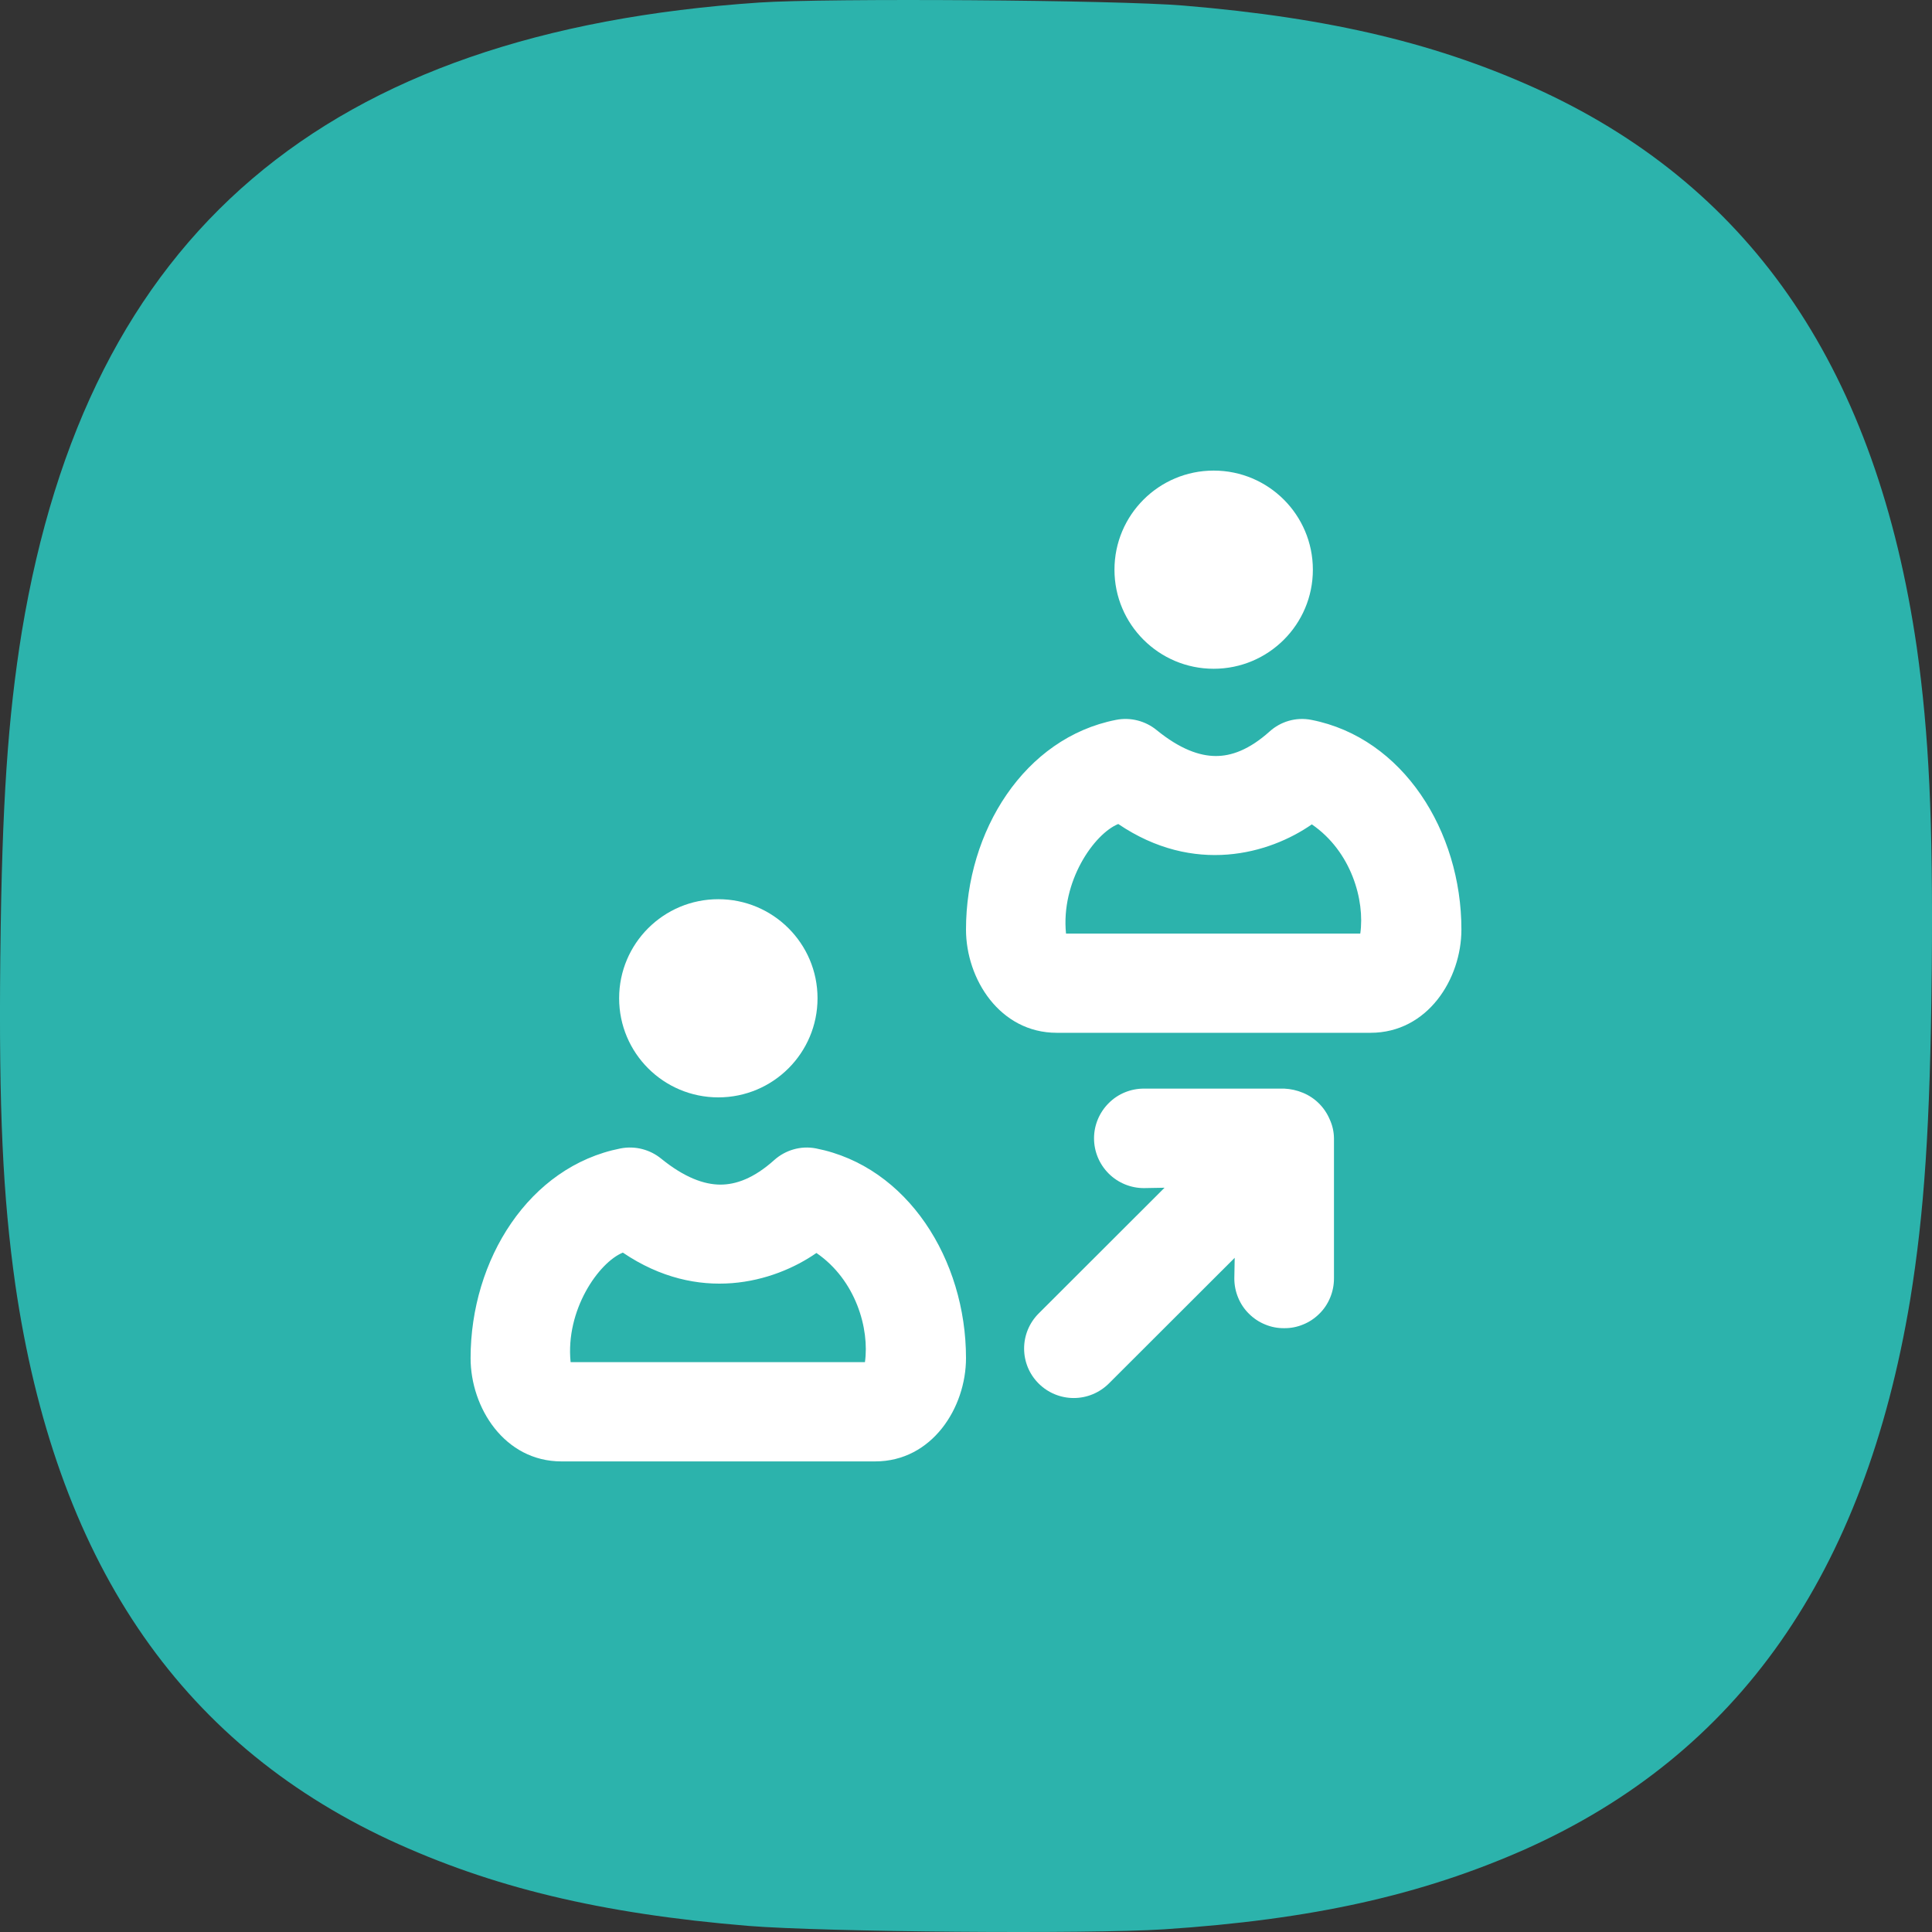 <svg width="26" height="26" viewBox="0 0 26 26" fill="none" xmlns="http://www.w3.org/2000/svg">
<rect x="0" y="0" width="26" height="26" fill="#333333" stroke="none"/>
<path fill-rule="evenodd" clip-rule="evenodd" d="M25.997 13.041C25.996 13.062 25.996 13.083 25.996 13.105C25.975 15.158 25.896 16.321 25.706 17.494C25.092 21.184 23.394 23.605 20.524 24.887C19.132 25.503 17.663 25.833 15.664 25.964C14.645 26.03 11.09 26 10.073 25.918C8.076 25.753 6.614 25.398 5.235 24.759C2.392 23.43 0.743 20.981 0.205 17.281C0.039 16.105 -0.017 14.941 0.004 12.888C0.004 12.866 0.005 12.845 0.005 12.823C0.027 10.812 0.106 9.66 0.294 8.499C1.182 3.146 4.361 0.429 10.22 0.034C11.128 -0.027 15.014 -0.001 15.927 0.075C17.924 0.241 19.386 0.595 20.765 1.234C23.608 2.563 25.257 5.012 25.795 8.712C25.959 9.876 26.015 11.029 25.997 13.041Z" fill="#2CB3AC"/>
<path fill-rule="evenodd" clip-rule="evenodd" d="M8.897 15.592C8.751 15.473 8.552 15.416 8.351 15.455C7.12 15.697 6.333 16.952 6.333 18.277C6.333 18.942 6.788 19.667 7.556 19.667H11.777C12.545 19.667 13 18.942 13 18.277C13 16.952 12.213 15.697 10.982 15.455C10.773 15.414 10.567 15.48 10.421 15.61C10.144 15.859 9.902 15.943 9.692 15.942C9.476 15.941 9.212 15.848 8.897 15.592ZM7.679 18.331H11.64C11.703 17.884 11.519 17.227 10.987 16.862C10.414 17.26 9.402 17.548 8.382 16.857C8.057 16.99 7.608 17.63 7.679 18.331Z" fill="white"/>
<path fill-rule="evenodd" clip-rule="evenodd" d="M15.564 9.824C15.418 9.705 15.218 9.648 15.018 9.688C13.787 9.929 13 11.184 13 12.509C13 13.175 13.455 13.899 14.222 13.899H18.444C19.212 13.899 19.667 13.175 19.667 12.509C19.667 11.184 18.88 9.929 17.649 9.688C17.439 9.646 17.233 9.712 17.088 9.842C16.811 10.091 16.569 10.176 16.358 10.174C16.142 10.173 15.879 10.081 15.564 9.824ZM14.346 12.564H18.306C18.37 12.116 18.186 11.459 17.654 11.094C17.081 11.493 16.069 11.78 15.049 11.089C14.723 11.222 14.275 11.863 14.346 12.564Z" fill="white"/>
<path d="M11.002 13.434C11.002 14.171 10.404 14.768 9.667 14.768C8.929 14.768 8.332 14.171 8.332 13.434C8.332 12.698 8.929 12.101 9.667 12.101C10.404 12.101 11.002 12.698 11.002 13.434Z" fill="white"/>
<path d="M17.668 7.667C17.668 8.403 17.071 9 16.333 9C15.596 9 14.998 8.403 14.998 7.667C14.998 6.93 15.596 6.333 16.333 6.333C17.071 6.333 17.668 6.93 17.668 7.667Z" fill="white"/>
<path d="M17.282 14.65C17.369 14.654 17.455 14.673 17.536 14.707C17.698 14.774 17.827 14.903 17.895 15.065C17.932 15.145 17.951 15.232 17.952 15.319V17.205C17.952 17.293 17.935 17.38 17.901 17.462C17.868 17.543 17.819 17.617 17.756 17.679C17.694 17.741 17.62 17.791 17.538 17.824C17.457 17.858 17.37 17.875 17.282 17.874C17.193 17.875 17.106 17.858 17.025 17.824C16.943 17.791 16.869 17.741 16.807 17.679C16.744 17.617 16.695 17.543 16.662 17.462C16.628 17.38 16.611 17.293 16.611 17.205L16.616 16.927L14.922 18.619C14.796 18.744 14.627 18.814 14.45 18.814C14.273 18.814 14.103 18.744 13.978 18.619C13.852 18.494 13.782 18.325 13.782 18.148C13.782 17.971 13.852 17.802 13.978 17.676L15.672 15.984L15.394 15.989C15.216 15.989 15.045 15.918 14.92 15.793C14.794 15.667 14.723 15.497 14.723 15.319C14.723 15.142 14.794 14.972 14.92 14.846C15.045 14.72 15.216 14.65 15.394 14.65H17.282Z" fill="white"/>
</svg>
